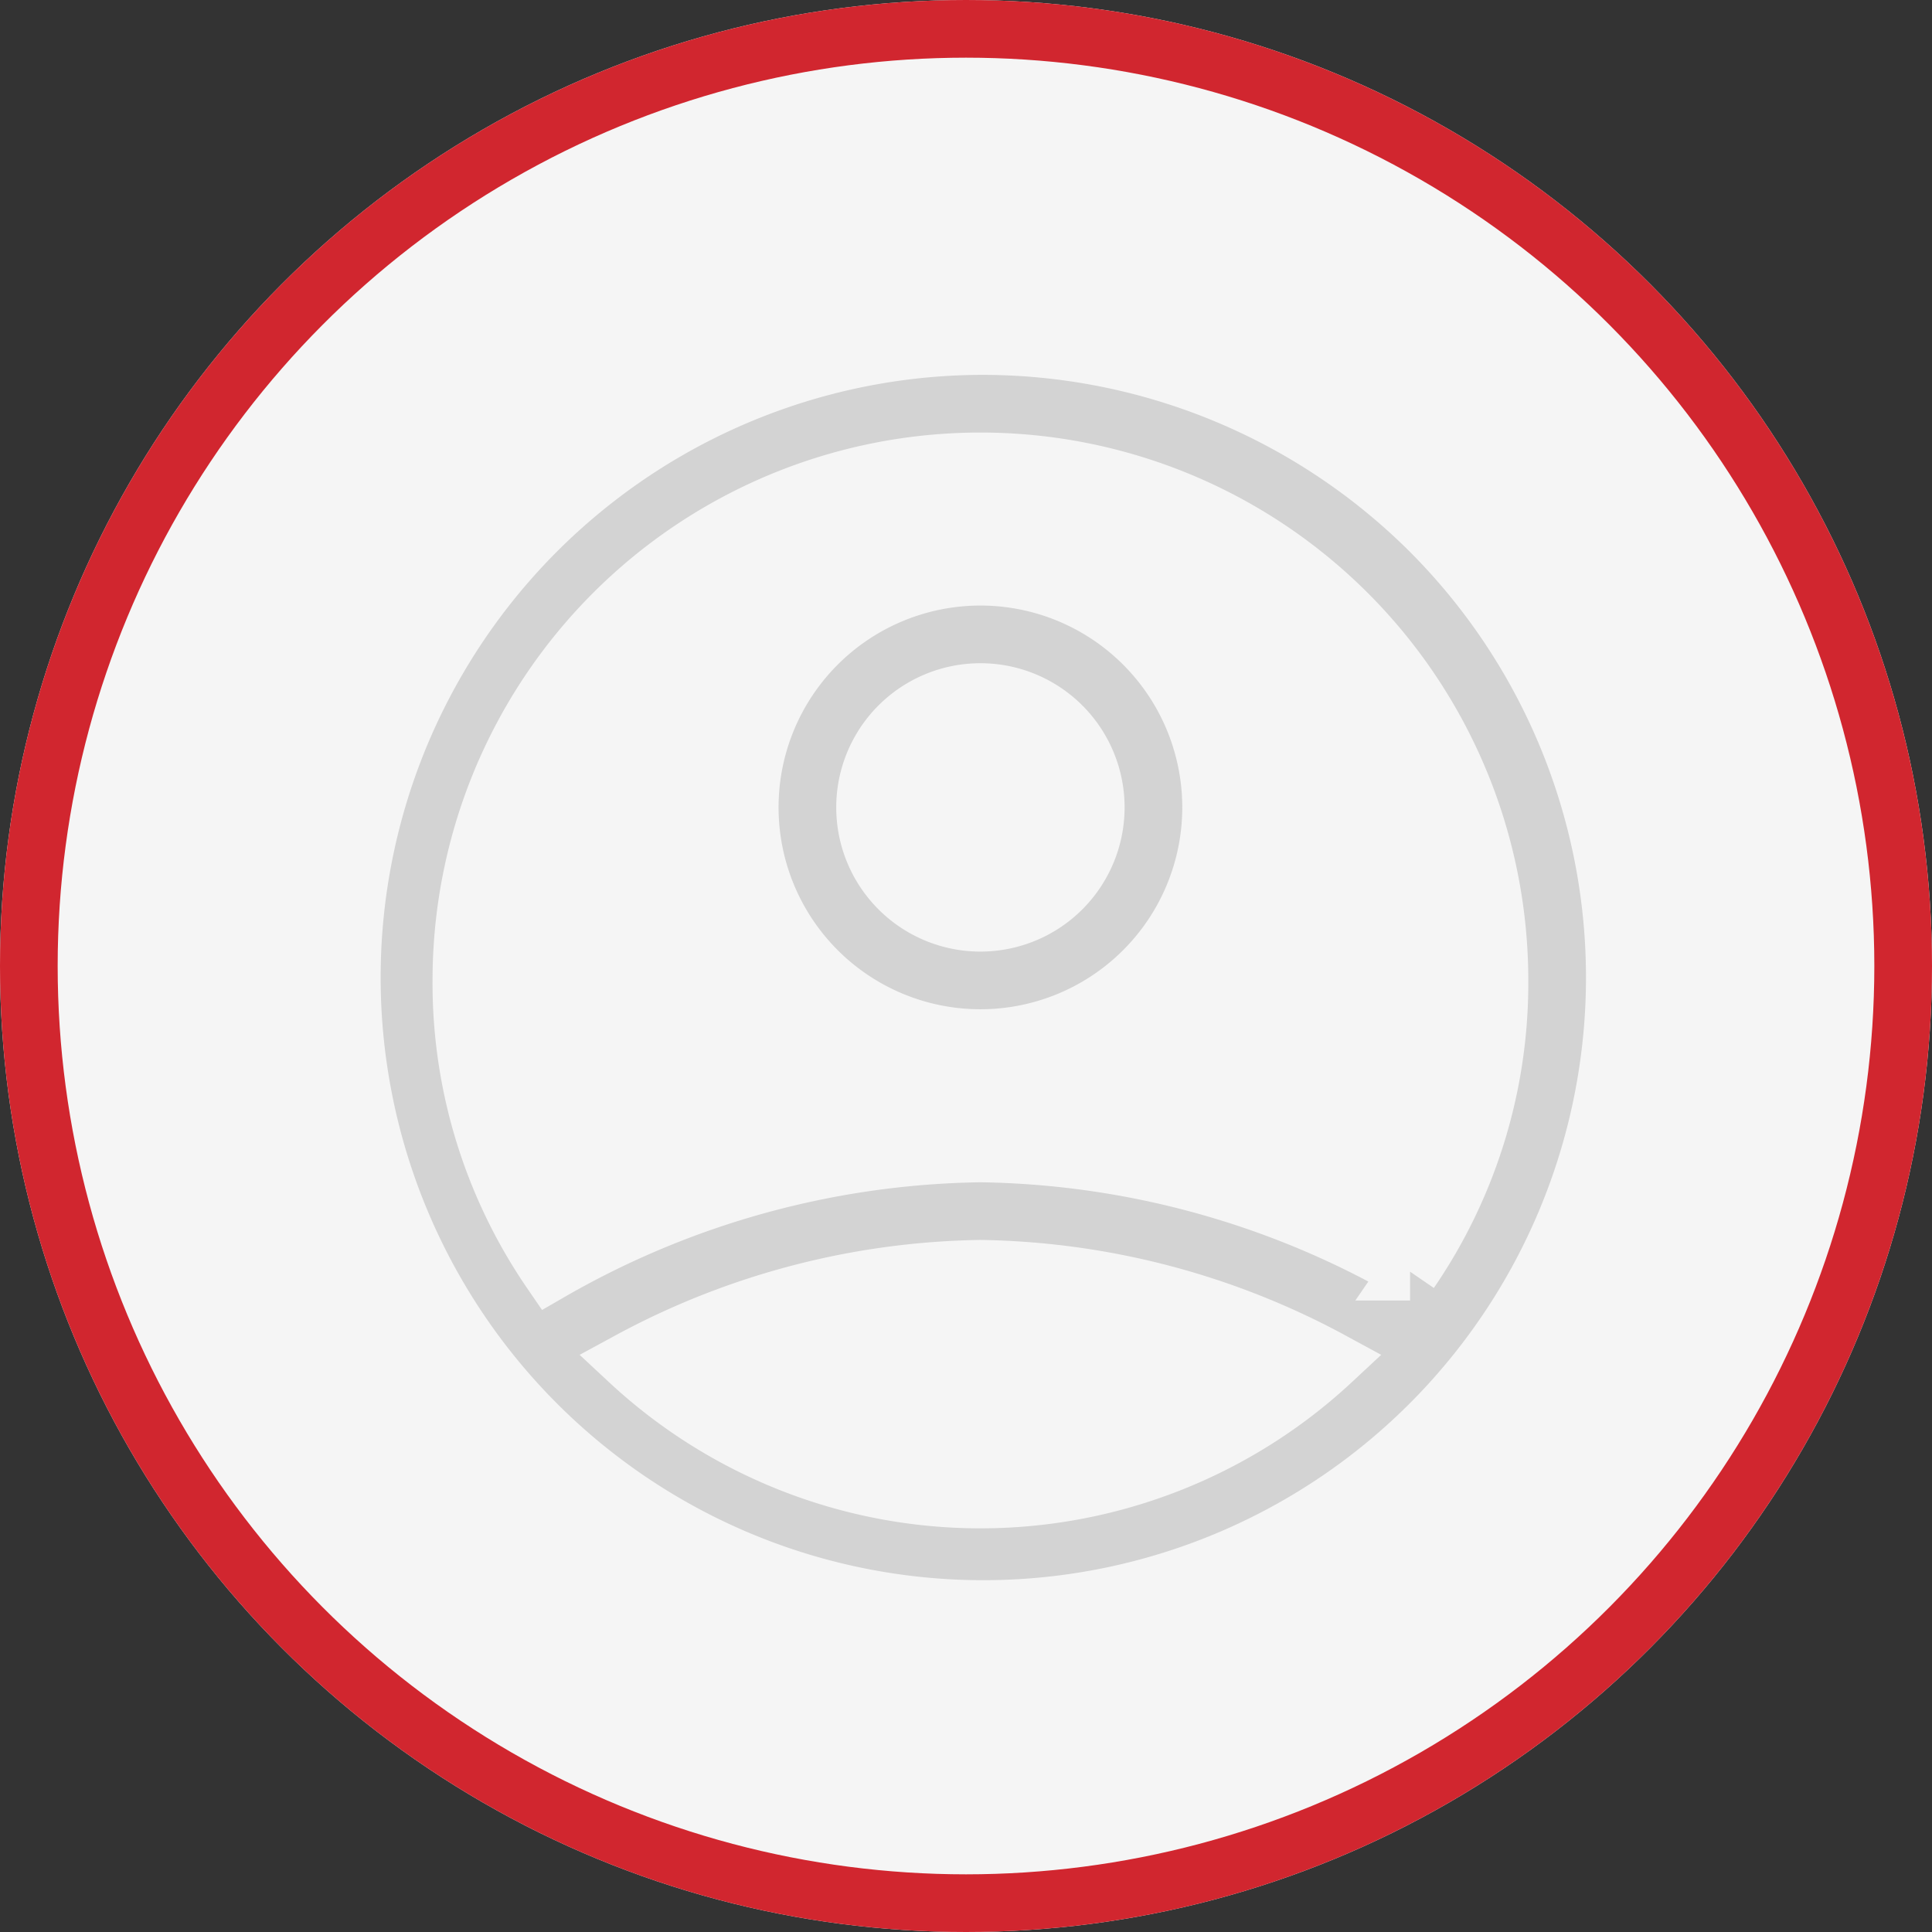 <svg xmlns="http://www.w3.org/2000/svg" width="67" height="67" viewBox="0 0 67 67">
  <rect x="0" y="0" width="67" height="67" fill="#333333" stroke="none"/>
  <g id="Group_24316" data-name="Group 24316" transform="translate(-675 -2503)">
    <g id="MG_Higbie_Photo" data-name="MG Higbie Photo" transform="translate(675 2503)" fill="#f5f5f5" stroke="#d1262f" stroke-width="2">
      <circle cx="33.5" cy="33.5" r="33.5" stroke="none"/>
      <circle cx="33.5" cy="33.5" r="32.5" fill="none"/>
    </g>
    <g id="Layer_2" data-name="Layer 2" transform="translate(685 2513)">
      <g id="invisible_box" data-name="invisible box">
        <rect id="Rectangle_11300" data-name="Rectangle 11300" width="48" height="48" fill="none"/>
      </g>
      <g id="icons_Q2" data-name="icons Q2">
        <g id="Group_24310" data-name="Group 24310">
          <path id="Path_23041" data-name="Path 23041" d="M24,10a8,8,0,1,0,8,8A8,8,0,0,0,24,10Zm0,12a4,4,0,1,1,4-4A4,4,0,0,1,24,22Z" fill="#d3d3d3" stroke="#f5f5f5" stroke-width="2"/>
          <path id="Path_23042" data-name="Path 23042" d="M24,2A21.9,21.9,0,1,0,39.586,8.414,22,22,0,0,0,24,2ZM11.8,37.2A26.4,26.4,0,0,1,24,34a26.4,26.4,0,0,1,12.2,3.2,17.9,17.9,0,0,1-24.4,0Zm27.1-3.1h0A30.7,30.7,0,0,0,24,30,30.7,30.7,0,0,0,9.1,34.1h0A17.7,17.7,0,0,1,6,24a18,18,0,1,1,36,0,17.7,17.7,0,0,1-3.1,10.1Z" fill="#d3d3d3" stroke="#f5f5f5" stroke-width="2"/>
        </g>
      </g>
    </g>
  </g>
</svg>
